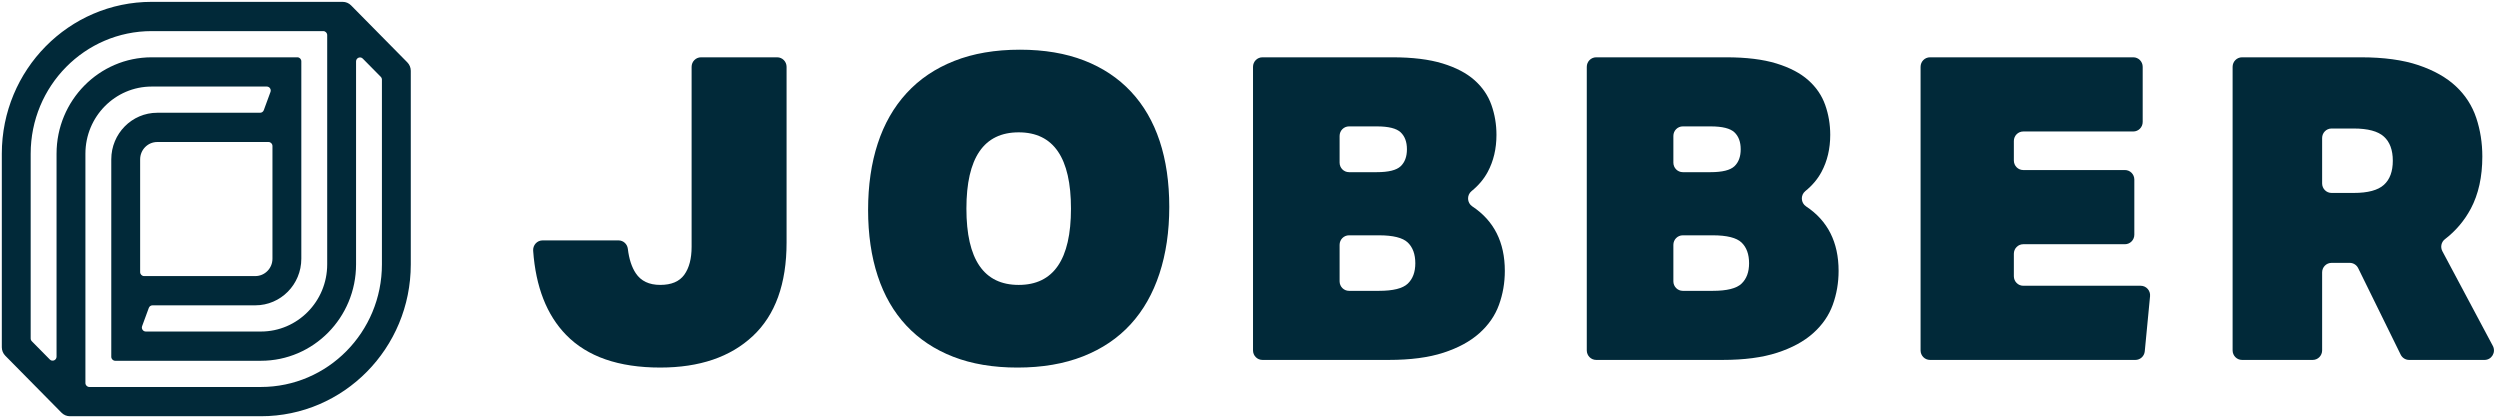 <svg xmlns="http://www.w3.org/2000/svg" width="376" height="63" viewBox="0 0 376 63" fill="none"><g clip-path="url(#clip0_283_5892)"><path fill-rule="evenodd" clip-rule="evenodd" d="M116.888 8.619H105.431C104.65 8.619 104.018 9.26 104.018 10.051V37.113C104.018 38.898 103.652 40.3 102.917 41.32C102.184 42.339 100.977 42.85 99.3 42.85C97.623 42.85 96.396 42.266 95.62 41.096C95.005 40.172 94.607 38.947 94.427 37.422C94.343 36.703 93.744 36.156 93.03 36.156H81.6C80.772 36.156 80.128 36.876 80.187 37.712C80.576 43.159 82.23 47.379 85.145 50.371C88.332 53.644 93.05 55.28 99.3 55.28C105.214 55.28 109.859 53.697 113.236 50.53C116.611 47.365 118.301 42.681 118.301 36.475V10.051C118.301 9.26 117.668 8.619 116.888 8.619Z" fill="#012939"></path><path fill-rule="evenodd" clip-rule="evenodd" d="M153.211 42.851C147.969 42.851 145.348 39.027 145.348 31.378C145.348 23.729 147.969 19.904 153.211 19.904C158.453 19.904 161.074 23.729 161.074 31.378C161.074 39.027 158.453 42.851 153.211 42.851ZM170.102 13.785C168.194 11.744 165.845 10.183 163.057 9.099C160.266 8.016 157.049 7.474 153.401 7.474C149.666 7.474 146.374 8.037 143.524 9.163C140.671 10.288 138.279 11.903 136.35 14.007C134.421 16.11 132.975 18.64 132.011 21.593C131.044 24.547 130.562 27.871 130.562 31.568C130.562 35.266 131.044 38.58 132.011 41.512C132.975 44.445 134.41 46.93 136.319 48.971C138.228 51.01 140.576 52.572 143.364 53.655C146.155 54.74 149.373 55.282 153.023 55.282C156.755 55.282 160.048 54.717 162.9 53.592C165.75 52.467 168.132 50.861 170.041 48.779C171.949 46.698 173.395 44.157 174.38 41.161C175.365 38.166 175.859 34.819 175.859 31.122C175.859 27.425 175.378 24.121 174.413 21.21C173.446 18.3 172.011 15.824 170.102 13.785Z" fill="#012939"></path><path fill-rule="evenodd" clip-rule="evenodd" d="M211.729 42.659C210.975 43.382 209.527 43.743 207.39 43.743H202.89C202.109 43.743 201.476 43.102 201.476 42.311V36.823C201.476 36.032 202.109 35.391 202.89 35.391H207.39C209.527 35.391 210.975 35.754 211.729 36.475C212.485 37.199 212.863 38.24 212.863 39.599C212.863 40.916 212.485 41.937 211.729 42.659ZM201.476 20.442C201.476 19.651 202.109 19.01 202.89 19.01H207.073C208.835 19.01 210.031 19.307 210.661 19.903C211.289 20.498 211.603 21.348 211.603 22.451C211.603 23.558 211.289 24.407 210.661 25.002C210.031 25.597 208.835 25.894 207.073 25.894H202.89C202.109 25.894 201.476 25.253 201.476 24.462V20.442ZM221.436 31.043C220.635 30.514 220.575 29.348 221.322 28.742C222.366 27.897 223.175 26.937 223.751 25.862C224.629 24.226 225.068 22.367 225.068 20.285C225.068 18.713 224.816 17.215 224.312 15.79C223.81 14.367 222.964 13.124 221.771 12.062C220.577 11 218.975 10.161 216.966 9.544C214.954 8.928 212.442 8.619 209.429 8.619H189.867C189.086 8.619 188.453 9.26 188.453 10.051V52.7C188.453 53.491 189.086 54.132 189.867 54.132H208.866C212.13 54.132 214.872 53.771 217.092 53.048C219.312 52.326 221.112 51.349 222.494 50.116C223.875 48.885 224.86 47.462 225.446 45.846C226.033 44.231 226.326 42.531 226.326 40.746C226.326 36.432 224.695 33.198 221.436 31.043Z" fill="#012939"></path><path fill-rule="evenodd" clip-rule="evenodd" d="M261.928 42.659C261.174 43.382 259.726 43.743 257.589 43.743H253.089C252.308 43.743 251.675 43.102 251.675 42.311V36.823C251.675 36.032 252.308 35.391 253.089 35.391H257.589C259.726 35.391 261.174 35.754 261.928 36.475C262.684 37.199 263.062 38.24 263.062 39.599C263.062 40.916 262.684 41.937 261.928 42.659ZM251.675 20.442C251.675 19.651 252.308 19.01 253.089 19.01H257.273C259.035 19.01 260.231 19.307 260.861 19.903C261.488 20.498 261.802 21.348 261.802 22.451C261.802 23.558 261.488 24.407 260.861 25.002C260.231 25.597 259.035 25.894 257.273 25.894H253.089C252.308 25.894 251.675 25.253 251.675 24.462V20.442ZM271.636 31.043C270.834 30.514 270.774 29.348 271.521 28.742C272.565 27.897 273.374 26.937 273.95 25.862C274.828 24.226 275.267 22.367 275.267 20.285C275.267 18.713 275.015 17.215 274.511 15.79C274.01 14.367 273.163 13.124 271.97 12.062C270.776 11 269.174 10.161 267.165 9.544C265.153 8.928 262.641 8.619 259.629 8.619H240.066C239.285 8.619 238.652 9.26 238.652 10.051V52.7C238.652 53.491 239.285 54.132 240.066 54.132H259.065C262.329 54.132 265.072 53.771 267.291 53.048C269.511 52.326 271.311 51.349 272.693 50.116C274.074 48.885 275.059 47.462 275.646 45.846C276.232 44.231 276.525 42.531 276.525 40.746C276.525 36.432 274.894 33.198 271.636 31.043Z" fill="#012939"></path><path fill-rule="evenodd" clip-rule="evenodd" d="M321.961 42.978H304.297C303.517 42.978 302.884 42.337 302.884 41.546V38.162C302.884 37.372 303.517 36.731 304.297 36.731H319.59C320.37 36.731 321.003 36.09 321.003 35.299V27.007C321.003 26.216 320.37 25.575 319.59 25.575H304.297C303.517 25.575 302.884 24.934 302.884 24.143V21.207C302.884 20.416 303.517 19.775 304.297 19.775H320.847C321.628 19.775 322.261 19.134 322.261 18.343V10.051C322.261 9.26 321.628 8.619 320.847 8.619H290.269C289.488 8.619 288.855 9.26 288.855 10.051V52.7C288.855 53.491 289.488 54.132 290.269 54.132H321.166C321.893 54.132 322.502 53.572 322.573 52.839L323.368 44.548C323.448 43.706 322.796 42.978 321.961 42.978Z" fill="#012939"></path><path fill-rule="evenodd" clip-rule="evenodd" d="M358.534 27.806C357.639 28.614 356.126 29.018 353.999 29.018H350.661C349.881 29.018 349.248 28.377 349.248 27.586V20.76C349.248 19.969 349.881 19.328 350.661 19.328H353.999C356.126 19.328 357.639 19.733 358.534 20.54C359.431 21.348 359.879 22.558 359.879 24.173C359.879 25.789 359.431 26.999 358.534 27.806ZM374.921 52.02L367.333 37.785C367.004 37.169 367.162 36.4 367.713 35.978C369.345 34.728 370.644 33.194 371.613 31.376C372.765 29.208 373.342 26.595 373.342 23.536C373.342 21.495 373.038 19.562 372.429 17.735C371.819 15.909 370.8 14.324 369.373 12.986C367.943 11.648 366.065 10.586 363.732 9.799C361.402 9.013 358.513 8.619 355.066 8.619H337.199C336.418 8.619 335.785 9.26 335.785 10.051V52.7C335.785 53.491 336.418 54.132 337.199 54.132H347.835C348.615 54.132 349.248 53.491 349.248 52.7V40.967C349.248 40.176 349.881 39.535 350.661 39.535H353.404C353.94 39.535 354.43 39.843 354.669 40.329L361.063 53.339C361.302 53.825 361.792 54.132 362.328 54.132H373.678C374.748 54.132 375.43 52.974 374.921 52.02Z" fill="#012939"></path><path fill-rule="evenodd" clip-rule="evenodd" d="M57.441 39.761C57.441 49.946 49.292 58.202 39.24 58.202H13.438C13.111 58.202 12.846 57.933 12.846 57.602V23.119C12.846 17.54 17.309 13.018 22.815 13.018H40.125C40.539 13.018 40.825 13.435 40.681 13.828L39.675 16.568C39.589 16.803 39.367 16.959 39.12 16.959H23.654C19.833 16.959 16.736 20.098 16.736 23.969V53.66C16.736 53.992 17.001 54.261 17.329 54.261H39.241C47.144 54.261 53.551 47.769 53.551 39.761V9.238C53.551 8.702 54.189 8.434 54.562 8.813L57.267 11.553C57.378 11.666 57.441 11.819 57.441 11.978V39.761ZM21.077 40.922V23.969C21.077 22.527 22.231 21.358 23.654 21.358H40.386C40.713 21.358 40.978 21.627 40.978 21.958V38.911C40.978 40.353 39.824 41.522 38.401 41.522H21.67C21.342 41.522 21.077 41.253 21.077 40.922ZM8.505 23.118V53.642C8.505 54.178 7.866 54.446 7.493 54.067L4.788 51.327C4.677 51.214 4.614 51.061 4.614 50.902V23.119C4.614 12.934 12.763 4.678 22.815 4.678H48.617C48.944 4.678 49.21 4.947 49.21 5.278V39.761C49.21 45.34 44.746 49.862 39.241 49.862H21.93C21.517 49.862 21.23 49.445 21.374 49.052L22.38 46.312C22.467 46.077 22.688 45.921 22.936 45.921H38.401C42.222 45.921 45.319 42.782 45.319 38.911V9.22C45.319 8.888 45.054 8.619 44.727 8.619H22.815C14.912 8.619 8.505 15.111 8.505 23.118ZM52.8 0.807C52.466 0.469 52.014 0.279 51.542 0.279H22.815C10.366 0.279 0.273 10.505 0.273 23.119V52.225C0.273 52.703 0.461 53.162 0.795 53.5L9.256 62.072C9.589 62.41 10.041 62.601 10.513 62.601H39.241C51.69 62.601 61.782 52.375 61.782 39.761V10.654C61.782 10.176 61.594 9.718 61.261 9.38L52.8 0.807Z" fill="#012939"></path></g><defs><clipPath id="clip0_283_5892"><rect width="376" height="62.667" fill="white"></rect></clipPath></defs></svg>